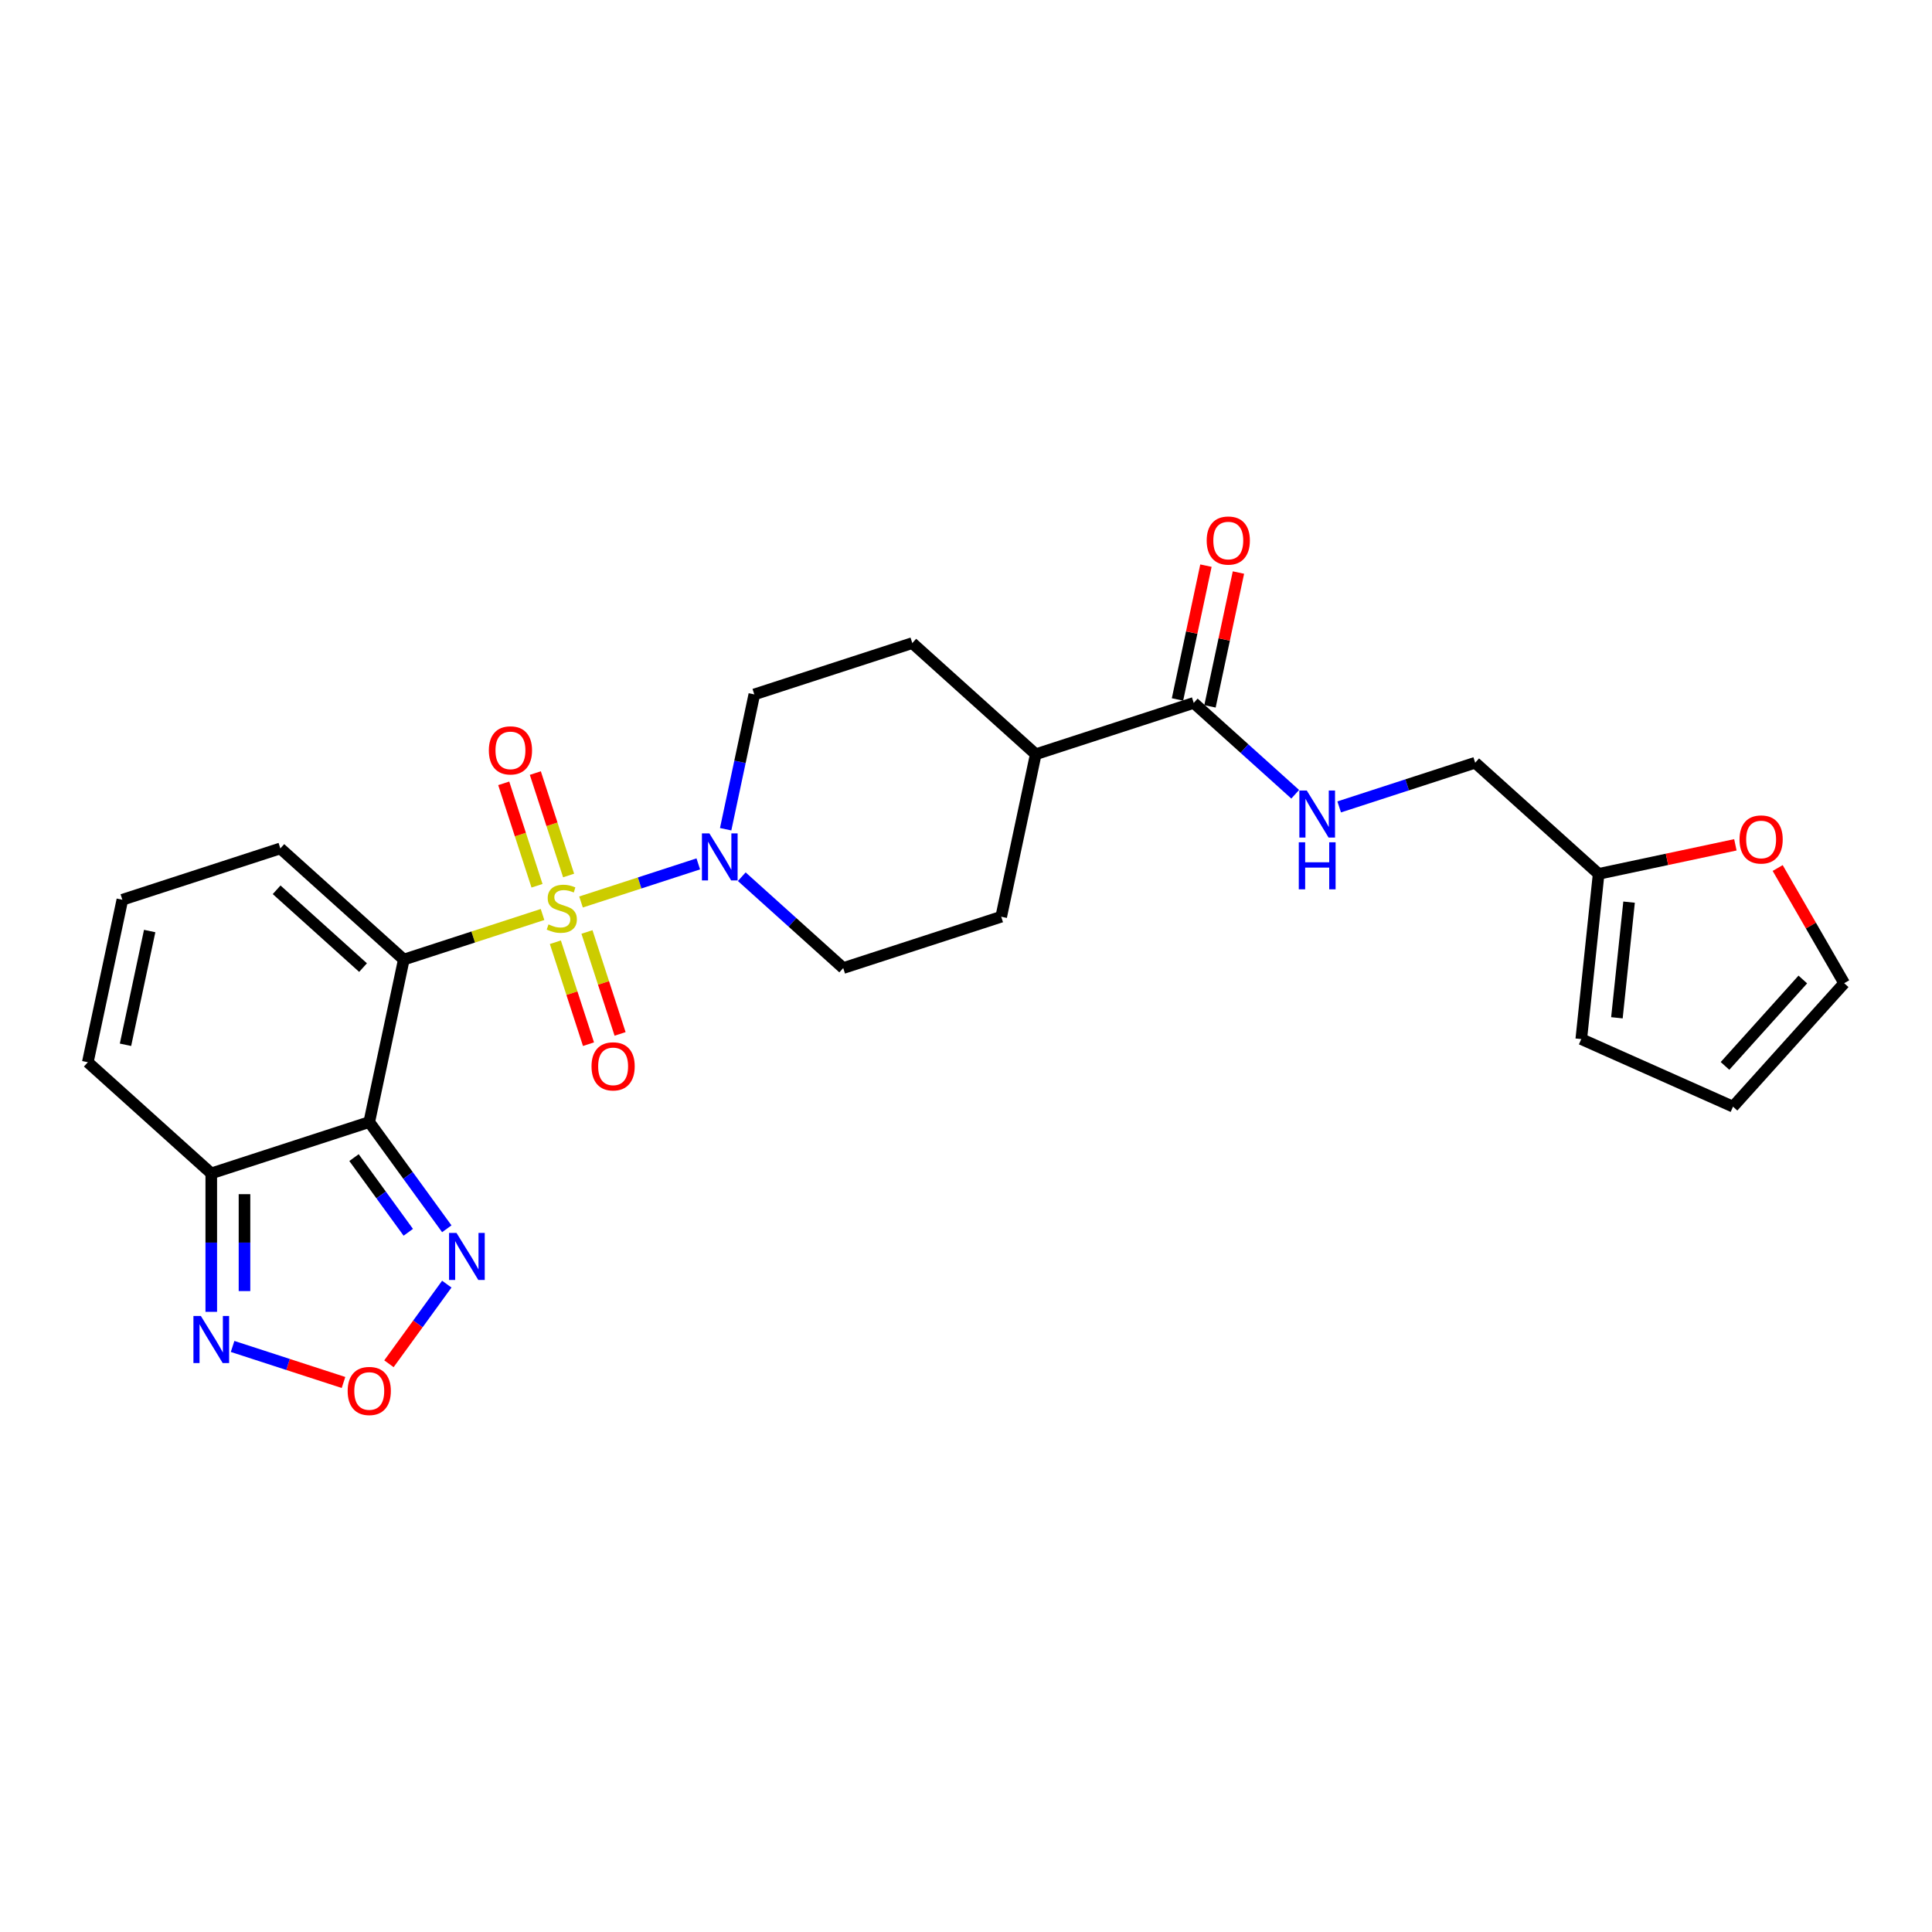 <?xml version='1.0' encoding='iso-8859-1'?>
<svg version='1.1' baseProfile='full'
              xmlns='http://www.w3.org/2000/svg'
                      xmlns:rdkit='http://www.rdkit.org/xml'
                      xmlns:xlink='http://www.w3.org/1999/xlink'
                  xml:space='preserve'
width='1000px' height='1000px' viewBox='0 0 1000 1000'>
<!-- END OF HEADER -->
<rect style='opacity:1.0;fill:#FFFFFF;stroke:none' width='1000' height='1000' x='0' y='0'> </rect>
<path class='bond-0' d='M 280.822,473.34 L 244.913,485.007' style='fill:none;fill-rule:evenodd;stroke:#CCCC00;stroke-width:6px;stroke-linecap:butt;stroke-linejoin:miter;stroke-opacity:1' />
<path class='bond-0' d='M 244.913,485.007 L 209.004,496.675' style='fill:none;fill-rule:evenodd;stroke:#000000;stroke-width:6px;stroke-linecap:butt;stroke-linejoin:miter;stroke-opacity:1' />
<path class='bond-2' d='M 300.736,466.869 L 331.084,457.009' style='fill:none;fill-rule:evenodd;stroke:#CCCC00;stroke-width:6px;stroke-linecap:butt;stroke-linejoin:miter;stroke-opacity:1' />
<path class='bond-2' d='M 331.084,457.009 L 361.432,447.148' style='fill:none;fill-rule:evenodd;stroke:#0000FF;stroke-width:6px;stroke-linecap:butt;stroke-linejoin:miter;stroke-opacity:1' />
<path class='bond-9' d='M 294.313,453.157 L 285.7,426.647' style='fill:none;fill-rule:evenodd;stroke:#CCCC00;stroke-width:6px;stroke-linecap:butt;stroke-linejoin:miter;stroke-opacity:1' />
<path class='bond-9' d='M 285.7,426.647 L 277.086,400.138' style='fill:none;fill-rule:evenodd;stroke:#FF0000;stroke-width:6px;stroke-linecap:butt;stroke-linejoin:miter;stroke-opacity:1' />
<path class='bond-9' d='M 277.958,458.471 L 269.345,431.961' style='fill:none;fill-rule:evenodd;stroke:#CCCC00;stroke-width:6px;stroke-linecap:butt;stroke-linejoin:miter;stroke-opacity:1' />
<path class='bond-9' d='M 269.345,431.961 L 260.731,405.452' style='fill:none;fill-rule:evenodd;stroke:#FF0000;stroke-width:6px;stroke-linecap:butt;stroke-linejoin:miter;stroke-opacity:1' />
<path class='bond-10' d='M 287.457,487.705 L 296.029,514.086' style='fill:none;fill-rule:evenodd;stroke:#CCCC00;stroke-width:6px;stroke-linecap:butt;stroke-linejoin:miter;stroke-opacity:1' />
<path class='bond-10' d='M 296.029,514.086 L 304.601,540.467' style='fill:none;fill-rule:evenodd;stroke:#FF0000;stroke-width:6px;stroke-linecap:butt;stroke-linejoin:miter;stroke-opacity:1' />
<path class='bond-10' d='M 303.812,482.391 L 312.384,508.772' style='fill:none;fill-rule:evenodd;stroke:#CCCC00;stroke-width:6px;stroke-linecap:butt;stroke-linejoin:miter;stroke-opacity:1' />
<path class='bond-10' d='M 312.384,508.772 L 320.955,535.153' style='fill:none;fill-rule:evenodd;stroke:#FF0000;stroke-width:6px;stroke-linecap:butt;stroke-linejoin:miter;stroke-opacity:1' />
<path class='bond-1' d='M 209.004,496.675 L 191.127,580.779' style='fill:none;fill-rule:evenodd;stroke:#000000;stroke-width:6px;stroke-linecap:butt;stroke-linejoin:miter;stroke-opacity:1' />
<path class='bond-8' d='M 209.004,496.675 L 145.106,439.141' style='fill:none;fill-rule:evenodd;stroke:#000000;stroke-width:6px;stroke-linecap:butt;stroke-linejoin:miter;stroke-opacity:1' />
<path class='bond-8' d='M 187.913,500.824 L 143.184,460.55' style='fill:none;fill-rule:evenodd;stroke:#000000;stroke-width:6px;stroke-linecap:butt;stroke-linejoin:miter;stroke-opacity:1' />
<path class='bond-3' d='M 191.127,580.779 L 109.353,607.349' style='fill:none;fill-rule:evenodd;stroke:#000000;stroke-width:6px;stroke-linecap:butt;stroke-linejoin:miter;stroke-opacity:1' />
<path class='bond-4' d='M 191.127,580.779 L 211.193,608.397' style='fill:none;fill-rule:evenodd;stroke:#000000;stroke-width:6px;stroke-linecap:butt;stroke-linejoin:miter;stroke-opacity:1' />
<path class='bond-4' d='M 211.193,608.397 L 231.259,636.016' style='fill:none;fill-rule:evenodd;stroke:#0000FF;stroke-width:6px;stroke-linecap:butt;stroke-linejoin:miter;stroke-opacity:1' />
<path class='bond-4' d='M 183.235,599.172 L 197.281,618.505' style='fill:none;fill-rule:evenodd;stroke:#000000;stroke-width:6px;stroke-linecap:butt;stroke-linejoin:miter;stroke-opacity:1' />
<path class='bond-4' d='M 197.281,618.505 L 211.327,637.838' style='fill:none;fill-rule:evenodd;stroke:#0000FF;stroke-width:6px;stroke-linecap:butt;stroke-linejoin:miter;stroke-opacity:1' />
<path class='bond-16' d='M 383.938,453.784 L 410.195,477.426' style='fill:none;fill-rule:evenodd;stroke:#0000FF;stroke-width:6px;stroke-linecap:butt;stroke-linejoin:miter;stroke-opacity:1' />
<path class='bond-16' d='M 410.195,477.426 L 436.452,501.068' style='fill:none;fill-rule:evenodd;stroke:#000000;stroke-width:6px;stroke-linecap:butt;stroke-linejoin:miter;stroke-opacity:1' />
<path class='bond-17' d='M 375.599,429.209 L 383.015,394.32' style='fill:none;fill-rule:evenodd;stroke:#0000FF;stroke-width:6px;stroke-linecap:butt;stroke-linejoin:miter;stroke-opacity:1' />
<path class='bond-17' d='M 383.015,394.32 L 390.431,359.43' style='fill:none;fill-rule:evenodd;stroke:#000000;stroke-width:6px;stroke-linecap:butt;stroke-linejoin:miter;stroke-opacity:1' />
<path class='bond-6' d='M 109.353,607.349 L 109.353,643.178' style='fill:none;fill-rule:evenodd;stroke:#000000;stroke-width:6px;stroke-linecap:butt;stroke-linejoin:miter;stroke-opacity:1' />
<path class='bond-6' d='M 109.353,643.178 L 109.353,679.008' style='fill:none;fill-rule:evenodd;stroke:#0000FF;stroke-width:6px;stroke-linecap:butt;stroke-linejoin:miter;stroke-opacity:1' />
<path class='bond-6' d='M 126.549,618.098 L 126.549,643.178' style='fill:none;fill-rule:evenodd;stroke:#000000;stroke-width:6px;stroke-linecap:butt;stroke-linejoin:miter;stroke-opacity:1' />
<path class='bond-6' d='M 126.549,643.178 L 126.549,668.259' style='fill:none;fill-rule:evenodd;stroke:#0000FF;stroke-width:6px;stroke-linecap:butt;stroke-linejoin:miter;stroke-opacity:1' />
<path class='bond-27' d='M 109.353,607.349 L 45.455,549.815' style='fill:none;fill-rule:evenodd;stroke:#000000;stroke-width:6px;stroke-linecap:butt;stroke-linejoin:miter;stroke-opacity:1' />
<path class='bond-5' d='M 231.259,664.666 L 216.286,685.274' style='fill:none;fill-rule:evenodd;stroke:#0000FF;stroke-width:6px;stroke-linecap:butt;stroke-linejoin:miter;stroke-opacity:1' />
<path class='bond-5' d='M 216.286,685.274 L 201.313,705.883' style='fill:none;fill-rule:evenodd;stroke:#FF0000;stroke-width:6px;stroke-linecap:butt;stroke-linejoin:miter;stroke-opacity:1' />
<path class='bond-28' d='M 177.8,715.572 L 149.093,706.245' style='fill:none;fill-rule:evenodd;stroke:#FF0000;stroke-width:6px;stroke-linecap:butt;stroke-linejoin:miter;stroke-opacity:1' />
<path class='bond-28' d='M 149.093,706.245 L 120.386,696.917' style='fill:none;fill-rule:evenodd;stroke:#0000FF;stroke-width:6px;stroke-linecap:butt;stroke-linejoin:miter;stroke-opacity:1' />
<path class='bond-7' d='M 617.879,363.823 L 536.104,390.394' style='fill:none;fill-rule:evenodd;stroke:#000000;stroke-width:6px;stroke-linecap:butt;stroke-linejoin:miter;stroke-opacity:1' />
<path class='bond-11' d='M 617.879,363.823 L 644.136,387.465' style='fill:none;fill-rule:evenodd;stroke:#000000;stroke-width:6px;stroke-linecap:butt;stroke-linejoin:miter;stroke-opacity:1' />
<path class='bond-11' d='M 644.136,387.465 L 670.393,411.107' style='fill:none;fill-rule:evenodd;stroke:#0000FF;stroke-width:6px;stroke-linecap:butt;stroke-linejoin:miter;stroke-opacity:1' />
<path class='bond-19' d='M 626.289,365.611 L 633.65,330.979' style='fill:none;fill-rule:evenodd;stroke:#000000;stroke-width:6px;stroke-linecap:butt;stroke-linejoin:miter;stroke-opacity:1' />
<path class='bond-19' d='M 633.65,330.979 L 641.012,296.347' style='fill:none;fill-rule:evenodd;stroke:#FF0000;stroke-width:6px;stroke-linecap:butt;stroke-linejoin:miter;stroke-opacity:1' />
<path class='bond-19' d='M 609.468,362.036 L 616.83,327.404' style='fill:none;fill-rule:evenodd;stroke:#000000;stroke-width:6px;stroke-linecap:butt;stroke-linejoin:miter;stroke-opacity:1' />
<path class='bond-19' d='M 616.83,327.404 L 624.191,292.772' style='fill:none;fill-rule:evenodd;stroke:#FF0000;stroke-width:6px;stroke-linecap:butt;stroke-linejoin:miter;stroke-opacity:1' />
<path class='bond-13' d='M 145.106,439.141 L 63.331,465.711' style='fill:none;fill-rule:evenodd;stroke:#000000;stroke-width:6px;stroke-linecap:butt;stroke-linejoin:miter;stroke-opacity:1' />
<path class='bond-25' d='M 693.161,417.658 L 728.356,406.223' style='fill:none;fill-rule:evenodd;stroke:#0000FF;stroke-width:6px;stroke-linecap:butt;stroke-linejoin:miter;stroke-opacity:1' />
<path class='bond-25' d='M 728.356,406.223 L 763.552,394.787' style='fill:none;fill-rule:evenodd;stroke:#000000;stroke-width:6px;stroke-linecap:butt;stroke-linejoin:miter;stroke-opacity:1' />
<path class='bond-12' d='M 827.45,452.321 L 763.552,394.787' style='fill:none;fill-rule:evenodd;stroke:#000000;stroke-width:6px;stroke-linecap:butt;stroke-linejoin:miter;stroke-opacity:1' />
<path class='bond-14' d='M 827.45,452.321 L 862.838,444.799' style='fill:none;fill-rule:evenodd;stroke:#000000;stroke-width:6px;stroke-linecap:butt;stroke-linejoin:miter;stroke-opacity:1' />
<path class='bond-14' d='M 862.838,444.799 L 898.226,437.277' style='fill:none;fill-rule:evenodd;stroke:#FF0000;stroke-width:6px;stroke-linecap:butt;stroke-linejoin:miter;stroke-opacity:1' />
<path class='bond-20' d='M 827.45,452.321 L 818.462,537.833' style='fill:none;fill-rule:evenodd;stroke:#000000;stroke-width:6px;stroke-linecap:butt;stroke-linejoin:miter;stroke-opacity:1' />
<path class='bond-20' d='M 843.204,466.945 L 836.912,526.804' style='fill:none;fill-rule:evenodd;stroke:#000000;stroke-width:6px;stroke-linecap:butt;stroke-linejoin:miter;stroke-opacity:1' />
<path class='bond-15' d='M 63.331,465.711 L 45.455,549.815' style='fill:none;fill-rule:evenodd;stroke:#000000;stroke-width:6px;stroke-linecap:butt;stroke-linejoin:miter;stroke-opacity:1' />
<path class='bond-15' d='M 77.471,481.902 L 64.957,540.775' style='fill:none;fill-rule:evenodd;stroke:#000000;stroke-width:6px;stroke-linecap:butt;stroke-linejoin:miter;stroke-opacity:1' />
<path class='bond-21' d='M 920.122,449.285 L 937.334,479.096' style='fill:none;fill-rule:evenodd;stroke:#FF0000;stroke-width:6px;stroke-linecap:butt;stroke-linejoin:miter;stroke-opacity:1' />
<path class='bond-21' d='M 937.334,479.096 L 954.545,508.908' style='fill:none;fill-rule:evenodd;stroke:#000000;stroke-width:6px;stroke-linecap:butt;stroke-linejoin:miter;stroke-opacity:1' />
<path class='bond-23' d='M 436.452,501.068 L 518.227,474.498' style='fill:none;fill-rule:evenodd;stroke:#000000;stroke-width:6px;stroke-linecap:butt;stroke-linejoin:miter;stroke-opacity:1' />
<path class='bond-24' d='M 390.431,359.43 L 472.206,332.86' style='fill:none;fill-rule:evenodd;stroke:#000000;stroke-width:6px;stroke-linecap:butt;stroke-linejoin:miter;stroke-opacity:1' />
<path class='bond-18' d='M 536.104,390.394 L 472.206,332.86' style='fill:none;fill-rule:evenodd;stroke:#000000;stroke-width:6px;stroke-linecap:butt;stroke-linejoin:miter;stroke-opacity:1' />
<path class='bond-26' d='M 536.104,390.394 L 518.227,474.498' style='fill:none;fill-rule:evenodd;stroke:#000000;stroke-width:6px;stroke-linecap:butt;stroke-linejoin:miter;stroke-opacity:1' />
<path class='bond-22' d='M 818.462,537.833 L 897.011,572.806' style='fill:none;fill-rule:evenodd;stroke:#000000;stroke-width:6px;stroke-linecap:butt;stroke-linejoin:miter;stroke-opacity:1' />
<path class='bond-29' d='M 954.545,508.908 L 897.011,572.806' style='fill:none;fill-rule:evenodd;stroke:#000000;stroke-width:6px;stroke-linecap:butt;stroke-linejoin:miter;stroke-opacity:1' />
<path class='bond-29' d='M 933.136,506.986 L 892.862,551.714' style='fill:none;fill-rule:evenodd;stroke:#000000;stroke-width:6px;stroke-linecap:butt;stroke-linejoin:miter;stroke-opacity:1' />
<path  class='atom-0' d='M 283.901 478.462
Q 284.176 478.565, 285.311 479.047
Q 286.446 479.528, 287.684 479.838
Q 288.956 480.113, 290.195 480.113
Q 292.499 480.113, 293.84 479.012
Q 295.182 477.877, 295.182 475.917
Q 295.182 474.575, 294.494 473.75
Q 293.84 472.925, 292.808 472.478
Q 291.777 472.03, 290.057 471.514
Q 287.89 470.861, 286.583 470.242
Q 285.311 469.623, 284.382 468.316
Q 283.488 467.009, 283.488 464.808
Q 283.488 461.747, 285.551 459.855
Q 287.649 457.964, 291.777 457.964
Q 294.597 457.964, 297.795 459.305
L 297.004 461.953
Q 294.081 460.749, 291.88 460.749
Q 289.507 460.749, 288.2 461.747
Q 286.893 462.71, 286.927 464.395
Q 286.927 465.702, 287.581 466.493
Q 288.268 467.284, 289.232 467.731
Q 290.229 468.178, 291.88 468.694
Q 294.081 469.382, 295.388 470.07
Q 296.695 470.758, 297.623 472.168
Q 298.586 473.544, 298.586 475.917
Q 298.586 479.287, 296.317 481.11
Q 294.081 482.899, 290.332 482.899
Q 288.165 482.899, 286.514 482.417
Q 284.898 481.97, 282.972 481.179
L 283.901 478.462
' fill='#CCCC00'/>
<path  class='atom-3' d='M 367.172 431.359
L 375.151 444.256
Q 375.942 445.529, 377.214 447.833
Q 378.487 450.138, 378.556 450.275
L 378.556 431.359
L 381.789 431.359
L 381.789 455.709
L 378.453 455.709
L 369.889 441.608
Q 368.891 439.957, 367.825 438.066
Q 366.793 436.174, 366.484 435.589
L 366.484 455.709
L 363.319 455.709
L 363.319 431.359
L 367.172 431.359
' fill='#0000FF'/>
<path  class='atom-5' d='M 236.285 638.166
L 244.264 651.063
Q 245.055 652.336, 246.327 654.64
Q 247.6 656.944, 247.669 657.082
L 247.669 638.166
L 250.902 638.166
L 250.902 662.516
L 247.566 662.516
L 239.002 648.415
Q 238.004 646.764, 236.938 644.872
Q 235.906 642.981, 235.597 642.396
L 235.597 662.516
L 232.432 662.516
L 232.432 638.166
L 236.285 638.166
' fill='#0000FF'/>
<path  class='atom-6' d='M 179.95 719.971
Q 179.95 714.125, 182.839 710.857
Q 185.728 707.59, 191.127 707.59
Q 196.527 707.59, 199.416 710.857
Q 202.305 714.125, 202.305 719.971
Q 202.305 725.887, 199.382 729.258
Q 196.458 732.594, 191.127 732.594
Q 185.762 732.594, 182.839 729.258
Q 179.95 725.921, 179.95 719.971
M 191.127 729.842
Q 194.842 729.842, 196.837 727.366
Q 198.866 724.855, 198.866 719.971
Q 198.866 715.191, 196.837 712.783
Q 194.842 710.341, 191.127 710.341
Q 187.413 710.341, 185.384 712.749
Q 183.389 715.156, 183.389 719.971
Q 183.389 724.89, 185.384 727.366
Q 187.413 729.842, 191.127 729.842
' fill='#FF0000'/>
<path  class='atom-7' d='M 103.97 681.157
L 111.949 694.055
Q 112.74 695.327, 114.013 697.632
Q 115.285 699.936, 115.354 700.073
L 115.354 681.157
L 118.587 681.157
L 118.587 705.508
L 115.251 705.508
L 106.687 691.406
Q 105.69 689.755, 104.623 687.864
Q 103.592 685.972, 103.282 685.388
L 103.282 705.508
L 100.118 705.508
L 100.118 681.157
L 103.97 681.157
' fill='#0000FF'/>
<path  class='atom-10' d='M 253.031 388.398
Q 253.031 382.551, 255.92 379.284
Q 258.809 376.017, 264.209 376.017
Q 269.609 376.017, 272.498 379.284
Q 275.387 382.551, 275.387 388.398
Q 275.387 394.314, 272.463 397.684
Q 269.54 401.021, 264.209 401.021
Q 258.844 401.021, 255.92 397.684
Q 253.031 394.348, 253.031 388.398
M 264.209 398.269
Q 267.923 398.269, 269.918 395.793
Q 271.947 393.282, 271.947 388.398
Q 271.947 383.618, 269.918 381.21
Q 267.923 378.768, 264.209 378.768
Q 260.494 378.768, 258.465 381.176
Q 256.47 383.583, 256.47 388.398
Q 256.47 393.317, 258.465 395.793
Q 260.494 398.269, 264.209 398.269
' fill='#FF0000'/>
<path  class='atom-11' d='M 306.172 551.948
Q 306.172 546.101, 309.061 542.834
Q 311.95 539.566, 317.349 539.566
Q 322.749 539.566, 325.638 542.834
Q 328.527 546.101, 328.527 551.948
Q 328.527 557.864, 325.604 561.234
Q 322.68 564.57, 317.349 564.57
Q 311.984 564.57, 309.061 561.234
Q 306.172 557.898, 306.172 551.948
M 317.349 561.819
Q 321.064 561.819, 323.059 559.343
Q 325.088 556.832, 325.088 551.948
Q 325.088 547.167, 323.059 544.76
Q 321.064 542.318, 317.349 542.318
Q 313.635 542.318, 311.606 544.725
Q 309.611 547.133, 309.611 551.948
Q 309.611 556.866, 311.606 559.343
Q 313.635 561.819, 317.349 561.819
' fill='#FF0000'/>
<path  class='atom-12' d='M 676.394 409.182
L 684.373 422.08
Q 685.164 423.352, 686.437 425.656
Q 687.71 427.961, 687.778 428.098
L 687.778 409.182
L 691.011 409.182
L 691.011 433.533
L 687.675 433.533
L 679.111 419.431
Q 678.114 417.78, 677.048 415.889
Q 676.016 413.997, 675.706 413.412
L 675.706 433.533
L 672.542 433.533
L 672.542 409.182
L 676.394 409.182
' fill='#0000FF'/>
<path  class='atom-12' d='M 672.25 435.968
L 675.552 435.968
L 675.552 446.32
L 688.002 446.32
L 688.002 435.968
L 691.304 435.968
L 691.304 460.318
L 688.002 460.318
L 688.002 449.071
L 675.552 449.071
L 675.552 460.318
L 672.25 460.318
L 672.25 435.968
' fill='#0000FF'/>
<path  class='atom-15' d='M 900.376 434.513
Q 900.376 428.666, 903.265 425.399
Q 906.154 422.131, 911.554 422.131
Q 916.954 422.131, 919.843 425.399
Q 922.732 428.666, 922.732 434.513
Q 922.732 440.429, 919.808 443.799
Q 916.885 447.135, 911.554 447.135
Q 906.189 447.135, 903.265 443.799
Q 900.376 440.463, 900.376 434.513
M 911.554 444.384
Q 915.268 444.384, 917.263 441.907
Q 919.292 439.397, 919.292 434.513
Q 919.292 429.732, 917.263 427.325
Q 915.268 424.883, 911.554 424.883
Q 907.839 424.883, 905.81 427.29
Q 903.815 429.698, 903.815 434.513
Q 903.815 439.431, 905.81 441.907
Q 907.839 444.384, 911.554 444.384
' fill='#FF0000'/>
<path  class='atom-20' d='M 624.578 279.788
Q 624.578 273.941, 627.467 270.674
Q 630.356 267.406, 635.756 267.406
Q 641.155 267.406, 644.044 270.674
Q 646.933 273.941, 646.933 279.788
Q 646.933 285.703, 644.01 289.074
Q 641.087 292.41, 635.756 292.41
Q 630.39 292.41, 627.467 289.074
Q 624.578 285.738, 624.578 279.788
M 635.756 289.659
Q 639.47 289.659, 641.465 287.182
Q 643.494 284.672, 643.494 279.788
Q 643.494 275.007, 641.465 272.6
Q 639.47 270.158, 635.756 270.158
Q 632.041 270.158, 630.012 272.565
Q 628.017 274.973, 628.017 279.788
Q 628.017 284.706, 630.012 287.182
Q 632.041 289.659, 635.756 289.659
' fill='#FF0000'/>
</svg>
